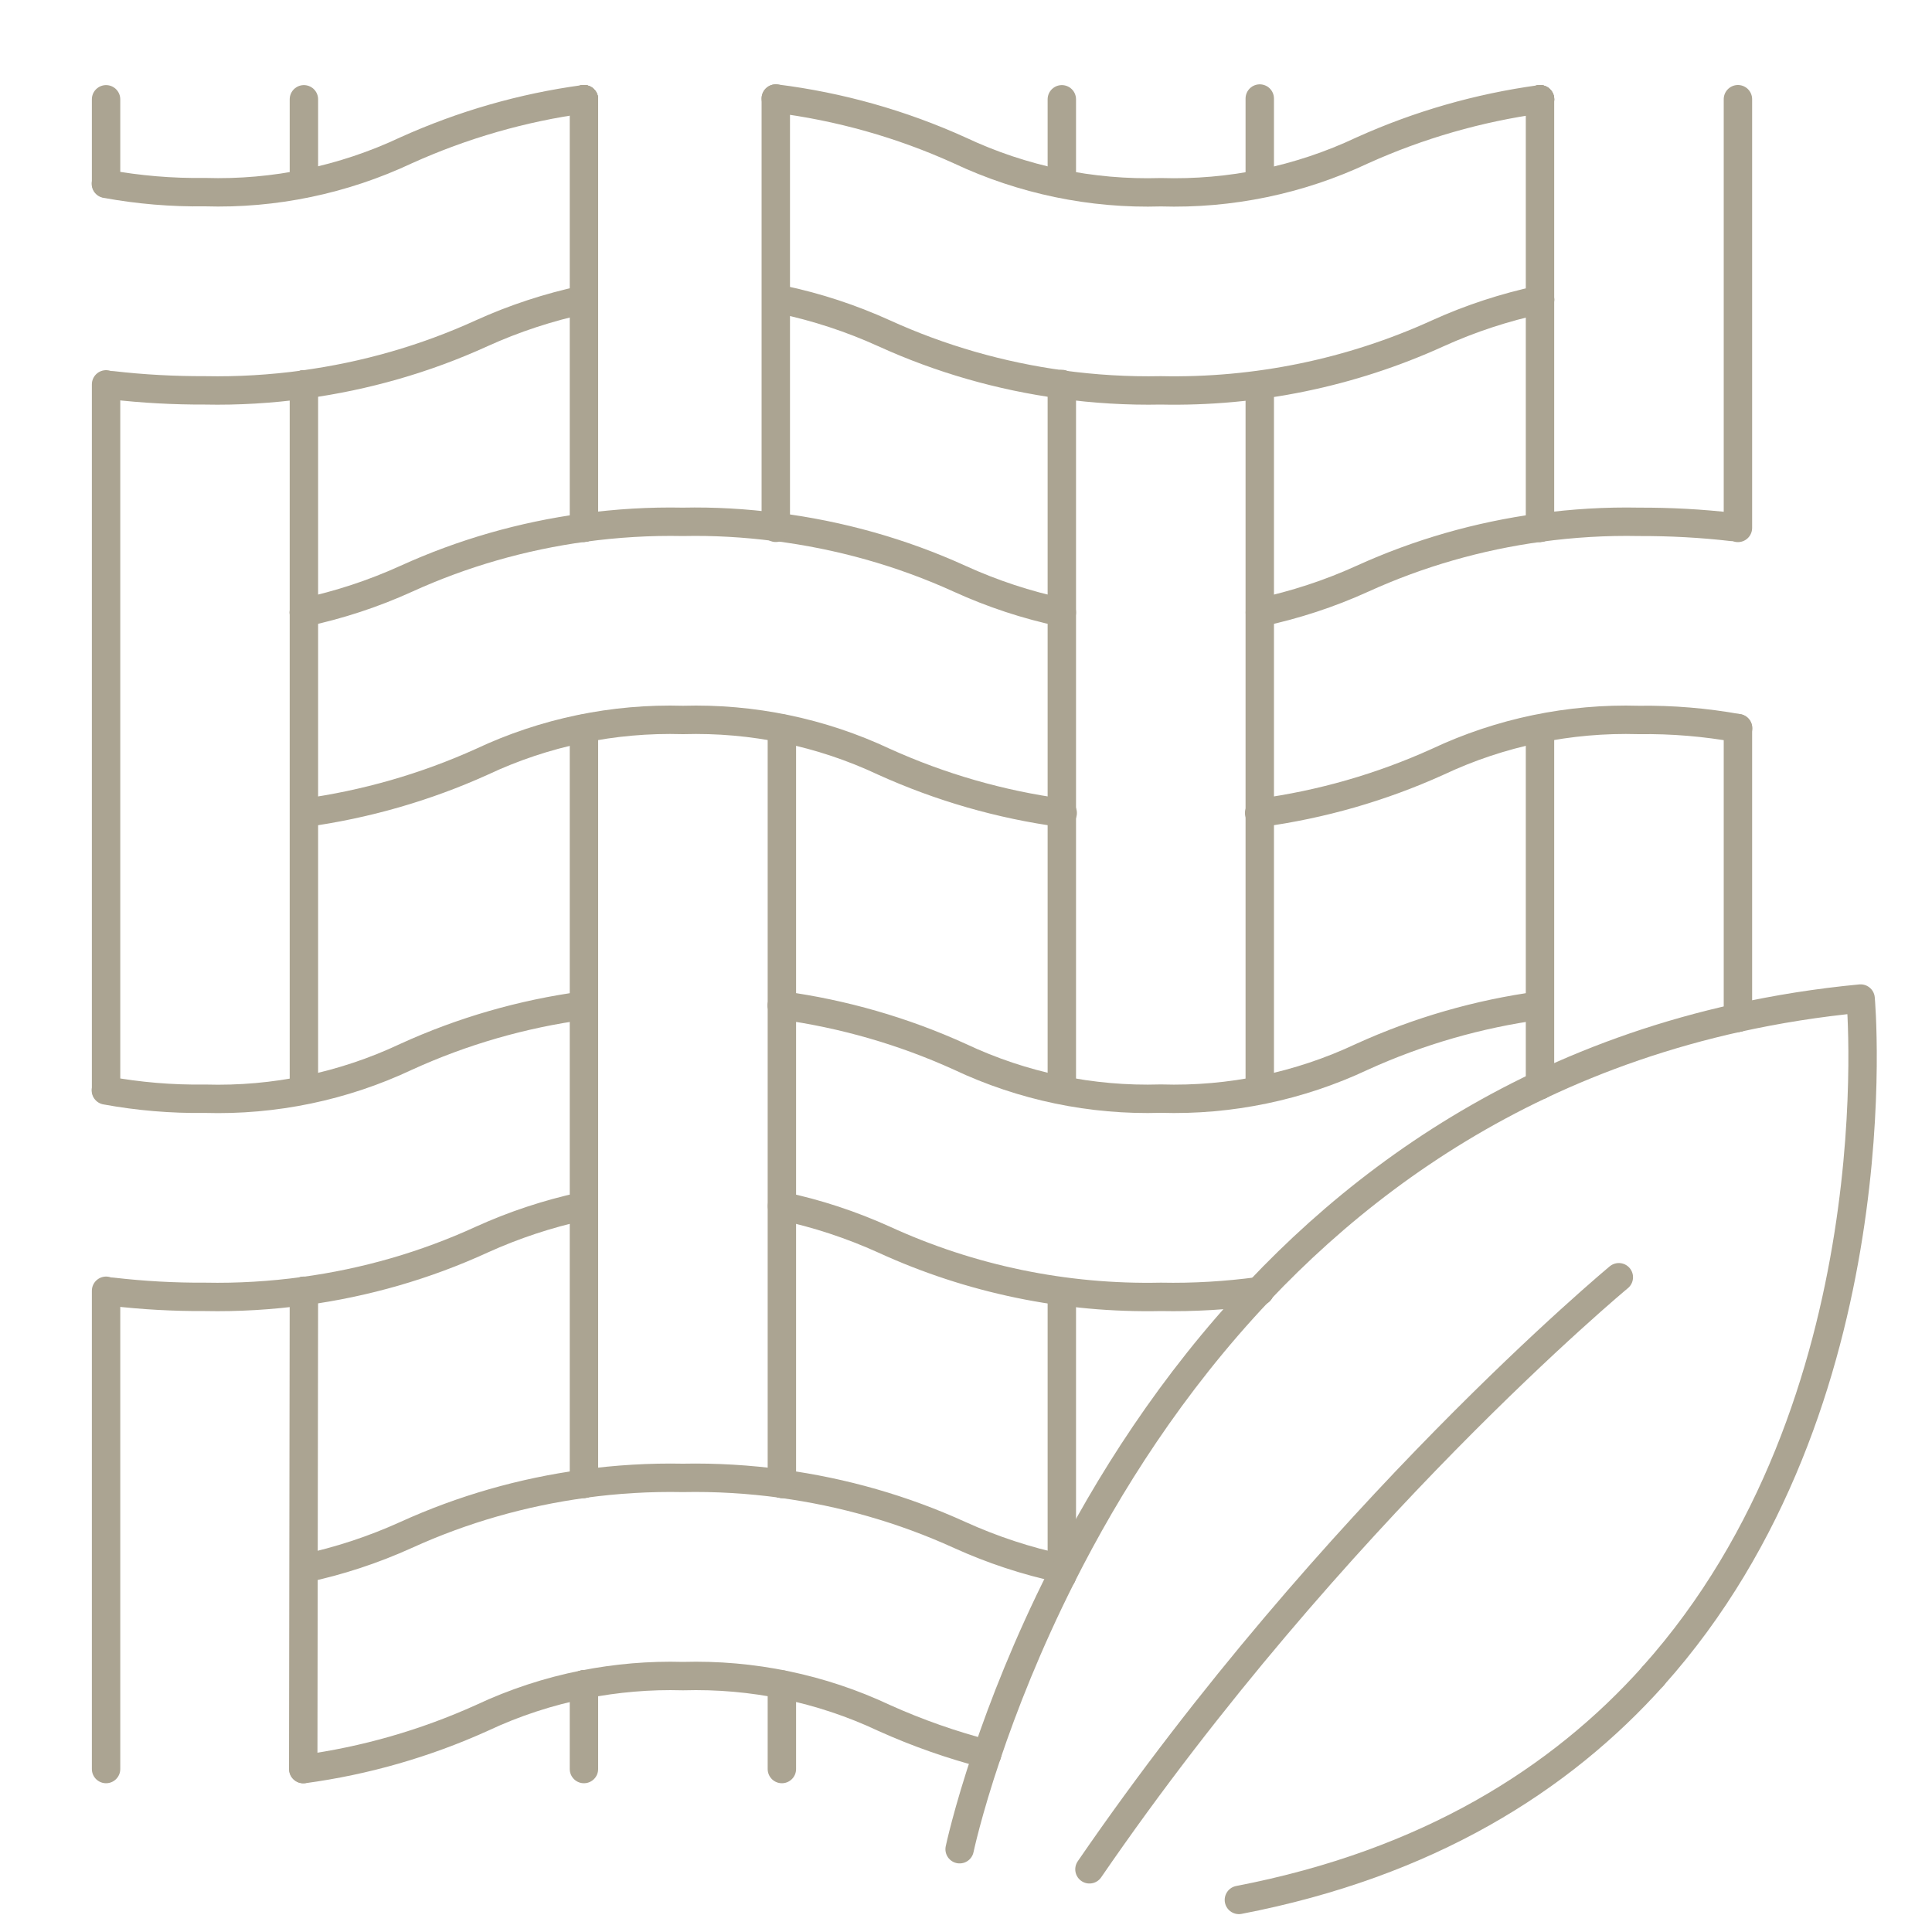 <svg viewBox="0 0 200 200" xmlns="http://www.w3.org/2000/svg" id="uuid-df19b297-99d4-414a-81c3-a9effcf8b64f"><defs><style>.uuid-c312af5c-ab43-425c-aa82-55593d72bc08{fill:none;stroke:#aba492;stroke-linecap:round;stroke-linejoin:round;stroke-width:2.94px;}</style></defs><path d="m60.45,10.27c-6.36.86-12.56,2.65-18.41,5.29-6.5,3.06-13.64,4.55-20.82,4.33-3.44.05-6.88-.24-10.26-.86" class="uuid-c312af5c-ab43-425c-aa82-55593d72bc08"></path><path d="m60.45,10.27s0,0,0,0" class="uuid-c312af5c-ab43-425c-aa82-55593d72bc08"></path><path d="m31.46,39.8c6.34-.86,12.55-2.63,18.4-5.3,3.39-1.54,6.94-2.7,10.58-3.48" class="uuid-c312af5c-ab43-425c-aa82-55593d72bc08"></path><path d="m11.61,39.88c3.19.37,6.4.54,9.61.53,3.43.07,6.86-.14,10.24-.6" class="uuid-c312af5c-ab43-425c-aa82-55593d72bc08"></path><path d="m60.45,31.03h0" class="uuid-c312af5c-ab43-425c-aa82-55593d72bc08"></path><path d="m80.93,31.02c3.65.77,7.2,1.94,10.59,3.48,5.86,2.67,12.06,4.44,18.4,5.3" class="uuid-c312af5c-ab43-425c-aa82-55593d72bc08"></path><path d="m159.43,31.02s0,0-.01,0" class="uuid-c312af5c-ab43-425c-aa82-55593d72bc08"></path><path d="m109.92,39.81c3.39.46,6.81.67,10.24.6,9.88.21,19.68-1.81,28.67-5.9,3.39-1.54,6.94-2.7,10.58-3.48" class="uuid-c312af5c-ab43-425c-aa82-55593d72bc08"></path><path d="m159.42,10.28s0,0,.01,0" class="uuid-c312af5c-ab43-425c-aa82-55593d72bc08"></path><path d="m80.31,10.2c6.58.82,13,2.63,19.04,5.37,6.5,3.06,13.64,4.55,20.82,4.33,7.19.22,14.34-1.26,20.85-4.33,5.85-2.64,12.04-4.42,18.4-5.29" class="uuid-c312af5c-ab43-425c-aa82-55593d72bc08"></path><path d="m109.92,84.15c-6.36-.86-12.56-2.65-18.4-5.29-6.5-3.06-13.64-4.54-20.82-4.33-7.18-.21-14.32,1.27-20.82,4.33-5.84,2.64-12.04,4.42-18.39,5.29" class="uuid-c312af5c-ab43-425c-aa82-55593d72bc08"></path><path d="m109.92,84.15s.06,0,.09.01" class="uuid-c312af5c-ab43-425c-aa82-55593d72bc08"></path><path d="m130.35,84.16s.04,0,.07-.01" class="uuid-c312af5c-ab43-425c-aa82-55593d72bc08"></path><path d="m130.41,84.15c6.37-.86,12.57-2.64,18.42-5.29,6.5-3.06,13.64-4.54,20.82-4.33,3.45-.05,6.89.24,10.28.85" class="uuid-c312af5c-ab43-425c-aa82-55593d72bc08"></path><path d="m159.42,54.62c3.39-.46,6.81-.67,10.25-.6,3.22-.01,6.44.16,9.64.53" class="uuid-c312af5c-ab43-425c-aa82-55593d72bc08"></path><path d="m159.42,54.62c-6.35.86-12.55,2.63-18.41,5.3-3.39,1.54-6.94,2.7-10.59,3.48" class="uuid-c312af5c-ab43-425c-aa82-55593d72bc08"></path><path d="m109.92,63.4c-3.64-.77-7.18-1.94-10.56-3.48-6.06-2.76-12.48-4.55-19.05-5.38" class="uuid-c312af5c-ab43-425c-aa82-55593d72bc08"></path><path d="m60.45,54.62c-6.35.86-12.55,2.63-18.41,5.3-3.39,1.54-6.93,2.7-10.57,3.48" class="uuid-c312af5c-ab43-425c-aa82-55593d72bc08"></path><path d="m60.45,54.62c3.39-.46,6.81-.67,10.24-.6,3.22-.07,6.44.12,9.62.53" class="uuid-c312af5c-ab43-425c-aa82-55593d72bc08"></path><path d="m31.45,63.4s0,0,.01,0" class="uuid-c312af5c-ab43-425c-aa82-55593d72bc08"></path><path d="m60.44,104.09c-6.37.86-12.58,2.65-18.42,5.32-6.5,3.06-13.62,4.54-20.8,4.33-3.44.05-6.87-.24-10.26-.86" class="uuid-c312af5c-ab43-425c-aa82-55593d72bc08"></path><path d="m31.46,133.65c6.35-.86,12.56-2.64,18.42-5.33,3.33-1.51,6.81-2.66,10.38-3.44" class="uuid-c312af5c-ab43-425c-aa82-55593d72bc08"></path><path d="m31.46,133.65c-3.38.46-6.81.67-10.24.6-3.21.02-6.42-.16-9.61-.53" class="uuid-c312af5c-ab43-425c-aa82-55593d72bc08"></path><path d="m130.33,133.66s.05,0,.08,0" class="uuid-c312af5c-ab43-425c-aa82-55593d72bc08"></path><path d="m80.95,124.85c3.64.77,7.18,1.94,10.56,3.47,8.98,4.12,18.78,6.14,28.66,5.93,3.41.07,6.81-.14,10.17-.59" class="uuid-c312af5c-ab43-425c-aa82-55593d72bc08"></path><path d="m159.4,104.09c-6.36.86-12.56,2.65-18.41,5.31-6.5,3.06-13.64,4.55-20.82,4.33-7.18.22-14.31-1.27-20.8-4.33-5.85-2.66-12.06-4.45-18.43-5.32" class="uuid-c312af5c-ab43-425c-aa82-55593d72bc08"></path><path d="m60.45,174.37c-3.64.72-7.19,1.88-10.57,3.47-5.87,2.65-12.09,4.44-18.47,5.3" class="uuid-c312af5c-ab43-425c-aa82-55593d72bc08"></path><path d="m102.18,181.59c-3.65-.95-7.22-2.2-10.66-3.75-6.5-3.06-13.64-4.54-20.82-4.33-3.45-.1-6.89.2-10.25.86" class="uuid-c312af5c-ab43-425c-aa82-55593d72bc08"></path><path d="m80.94,153.59c-3.39-.46-6.81-.67-10.25-.6-3.43-.07-6.86.14-10.24.6" class="uuid-c312af5c-ab43-425c-aa82-55593d72bc08"></path><path d="m109.89,162.37c-3.63-.77-7.16-1.94-10.54-3.47-5.86-2.67-12.07-4.44-18.41-5.3" class="uuid-c312af5c-ab43-425c-aa82-55593d72bc08"></path><path d="m31.47,162.37c3.64-.77,7.18-1.94,10.56-3.47,5.86-2.67,12.07-4.44,18.42-5.3" class="uuid-c312af5c-ab43-425c-aa82-55593d72bc08"></path><line y2="39.79" x2="10.98" y1="112.83" x1="10.98" class="uuid-c312af5c-ab43-425c-aa82-55593d72bc08"></line><line y2="183.13" x2="10.98" y1="133.62" x1="10.98" class="uuid-c312af5c-ab43-425c-aa82-55593d72bc08"></line><line y2="133.62" x2="31.46" y1="133.65" x1="31.46" class="uuid-c312af5c-ab43-425c-aa82-55593d72bc08"></line><line y2="183.13" x2="31.39" y1="133.65" x1="31.46" class="uuid-c312af5c-ab43-425c-aa82-55593d72bc08"></line><line y2="63.4" x2="31.46" y1="112.83" x1="31.46" class="uuid-c312af5c-ab43-425c-aa82-55593d72bc08"></line><line y2="39.79" x2="31.46" y1="39.8" x1="31.46" class="uuid-c312af5c-ab43-425c-aa82-55593d72bc08"></line><line y2="39.8" x2="31.46" y1="63.4" x1="31.46" class="uuid-c312af5c-ab43-425c-aa82-55593d72bc08"></line><line y2="10.28" x2="31.46" y1="19" x1="31.46" class="uuid-c312af5c-ab43-425c-aa82-55593d72bc08"></line><line y2="10.28" x2="10.98" y1="19" x1="10.98" class="uuid-c312af5c-ab43-425c-aa82-55593d72bc08"></line><line y2="153.61" x2="60.45" y1="153.59" x1="60.45" class="uuid-c312af5c-ab43-425c-aa82-55593d72bc08"></line><line y2="75.41" x2="60.45" y1="153.59" x1="60.45" class="uuid-c312af5c-ab43-425c-aa82-55593d72bc08"></line><line y2="174.37" x2="60.45" y1="174.37" x1="60.45" class="uuid-c312af5c-ab43-425c-aa82-55593d72bc08"></line><line y2="183.13" x2="60.45" y1="174.37" x1="60.45" class="uuid-c312af5c-ab43-425c-aa82-55593d72bc08"></line><line y2="183.13" x2="80.94" y1="174.37" x1="80.94" class="uuid-c312af5c-ab43-425c-aa82-55593d72bc08"></line><line y2="153.59" x2="80.94" y1="104.09" x1="80.94" class="uuid-c312af5c-ab43-425c-aa82-55593d72bc08"></line><line y2="104.09" x2="80.94" y1="75.41" x1="80.94" class="uuid-c312af5c-ab43-425c-aa82-55593d72bc08"></line><line y2="153.61" x2="80.94" y1="153.59" x1="80.94" class="uuid-c312af5c-ab43-425c-aa82-55593d72bc08"></line><line y2="54.64" x2="60.45" y1="54.62" x1="60.45" class="uuid-c312af5c-ab43-425c-aa82-55593d72bc08"></line><line y2="31.03" x2="60.45" y1="10.27" x1="60.45" class="uuid-c312af5c-ab43-425c-aa82-55593d72bc08"></line><line y2="31.03" x2="60.45" y1="54.62" x1="60.45" class="uuid-c312af5c-ab43-425c-aa82-55593d72bc08"></line><line y2="10.27" x2="60.45" y1="10.27" x1="60.45" class="uuid-c312af5c-ab43-425c-aa82-55593d72bc08"></line><line y2="39.75" x2="109.92" y1="39.81" x1="109.92" class="uuid-c312af5c-ab43-425c-aa82-55593d72bc08"></line><line y2="84.15" x2="109.92" y1="39.81" x1="109.92" class="uuid-c312af5c-ab43-425c-aa82-55593d72bc08"></line><line y2="112.82" x2="109.92" y1="84.15" x1="109.92" class="uuid-c312af5c-ab43-425c-aa82-55593d72bc08"></line><line y2="163.13" x2="109.92" y1="134.24" x1="109.92" class="uuid-c312af5c-ab43-425c-aa82-55593d72bc08"></line><line y2="133.62" x2="130.41" y1="133.65" x1="130.41" class="uuid-c312af5c-ab43-425c-aa82-55593d72bc08"></line><line y2="112.82" x2="130.41" y1="84.15" x1="130.41" class="uuid-c312af5c-ab43-425c-aa82-55593d72bc08"></line><line y2="40.4" x2="130.41" y1="84.15" x1="130.41" class="uuid-c312af5c-ab43-425c-aa82-55593d72bc08"></line><line y2="10.2" x2="130.41" y1="19" x1="130.41" class="uuid-c312af5c-ab43-425c-aa82-55593d72bc08"></line><line y2="10.28" x2="109.92" y1="19" x1="109.92" class="uuid-c312af5c-ab43-425c-aa82-55593d72bc08"></line><line y2="76.29" x2="159.42" y1="112.34" x1="159.42" class="uuid-c312af5c-ab43-425c-aa82-55593d72bc08"></line><line y2="75.38" x2="179.91" y1="105.36" x1="179.91" class="uuid-c312af5c-ab43-425c-aa82-55593d72bc08"></line><line y2="10.27" x2="179.91" y1="54.65" x1="179.91" class="uuid-c312af5c-ab43-425c-aa82-55593d72bc08"></line><line y2="54.65" x2="159.42" y1="54.62" x1="159.42" class="uuid-c312af5c-ab43-425c-aa82-55593d72bc08"></line><line y2="10.28" x2="159.42" y1="31.03" x1="159.42" class="uuid-c312af5c-ab43-425c-aa82-55593d72bc08"></line><line y2="10.27" x2="159.42" y1="10.28" x1="159.42" class="uuid-c312af5c-ab43-425c-aa82-55593d72bc08"></line><line y2="31.03" x2="159.42" y1="54.62" x1="159.42" class="uuid-c312af5c-ab43-425c-aa82-55593d72bc08"></line><line y2="54.54" x2="80.31" y1="54.64" x1="80.31" class="uuid-c312af5c-ab43-425c-aa82-55593d72bc08"></line><line y2="54.54" x2="80.31" y1="10.2" x1="80.31" class="uuid-c312af5c-ab43-425c-aa82-55593d72bc08"></line><path d="m159.42,112.34c6.21-2.94,13.02-5.33,20.49-6.98" class="uuid-c312af5c-ab43-425c-aa82-55593d72bc08"></path><path d="m179.91,105.36c4.04-.89,8.27-1.57,12.7-1.99,0,0,3.81,41.9-21.5,70.15" class="uuid-c312af5c-ab43-425c-aa82-55593d72bc08"></path><path d="m109.92,163.13c4.74-9.4,11.36-19.9,20.42-29.47" class="uuid-c312af5c-ab43-425c-aa82-55593d72bc08"></path><path d="m102.18,181.59c-2.04,6.03-2.84,9.84-2.84,9.84" class="uuid-c312af5c-ab43-425c-aa82-55593d72bc08"></path><path d="m109.92,163.13c-3.57,7.07-6.07,13.51-7.74,18.46" class="uuid-c312af5c-ab43-425c-aa82-55593d72bc08"></path><path d="m159.42,112.34c-11.73,5.56-21.31,13.09-29.09,21.32" class="uuid-c312af5c-ab43-425c-aa82-55593d72bc08"></path><path d="m171.12,173.52c-9.55,10.66-23.25,19.38-42.87,23.16" class="uuid-c312af5c-ab43-425c-aa82-55593d72bc08"></path><path d="m167.58,132.22s-29.56,24.51-54.8,61.29" class="uuid-c312af5c-ab43-425c-aa82-55593d72bc08"></path></svg>